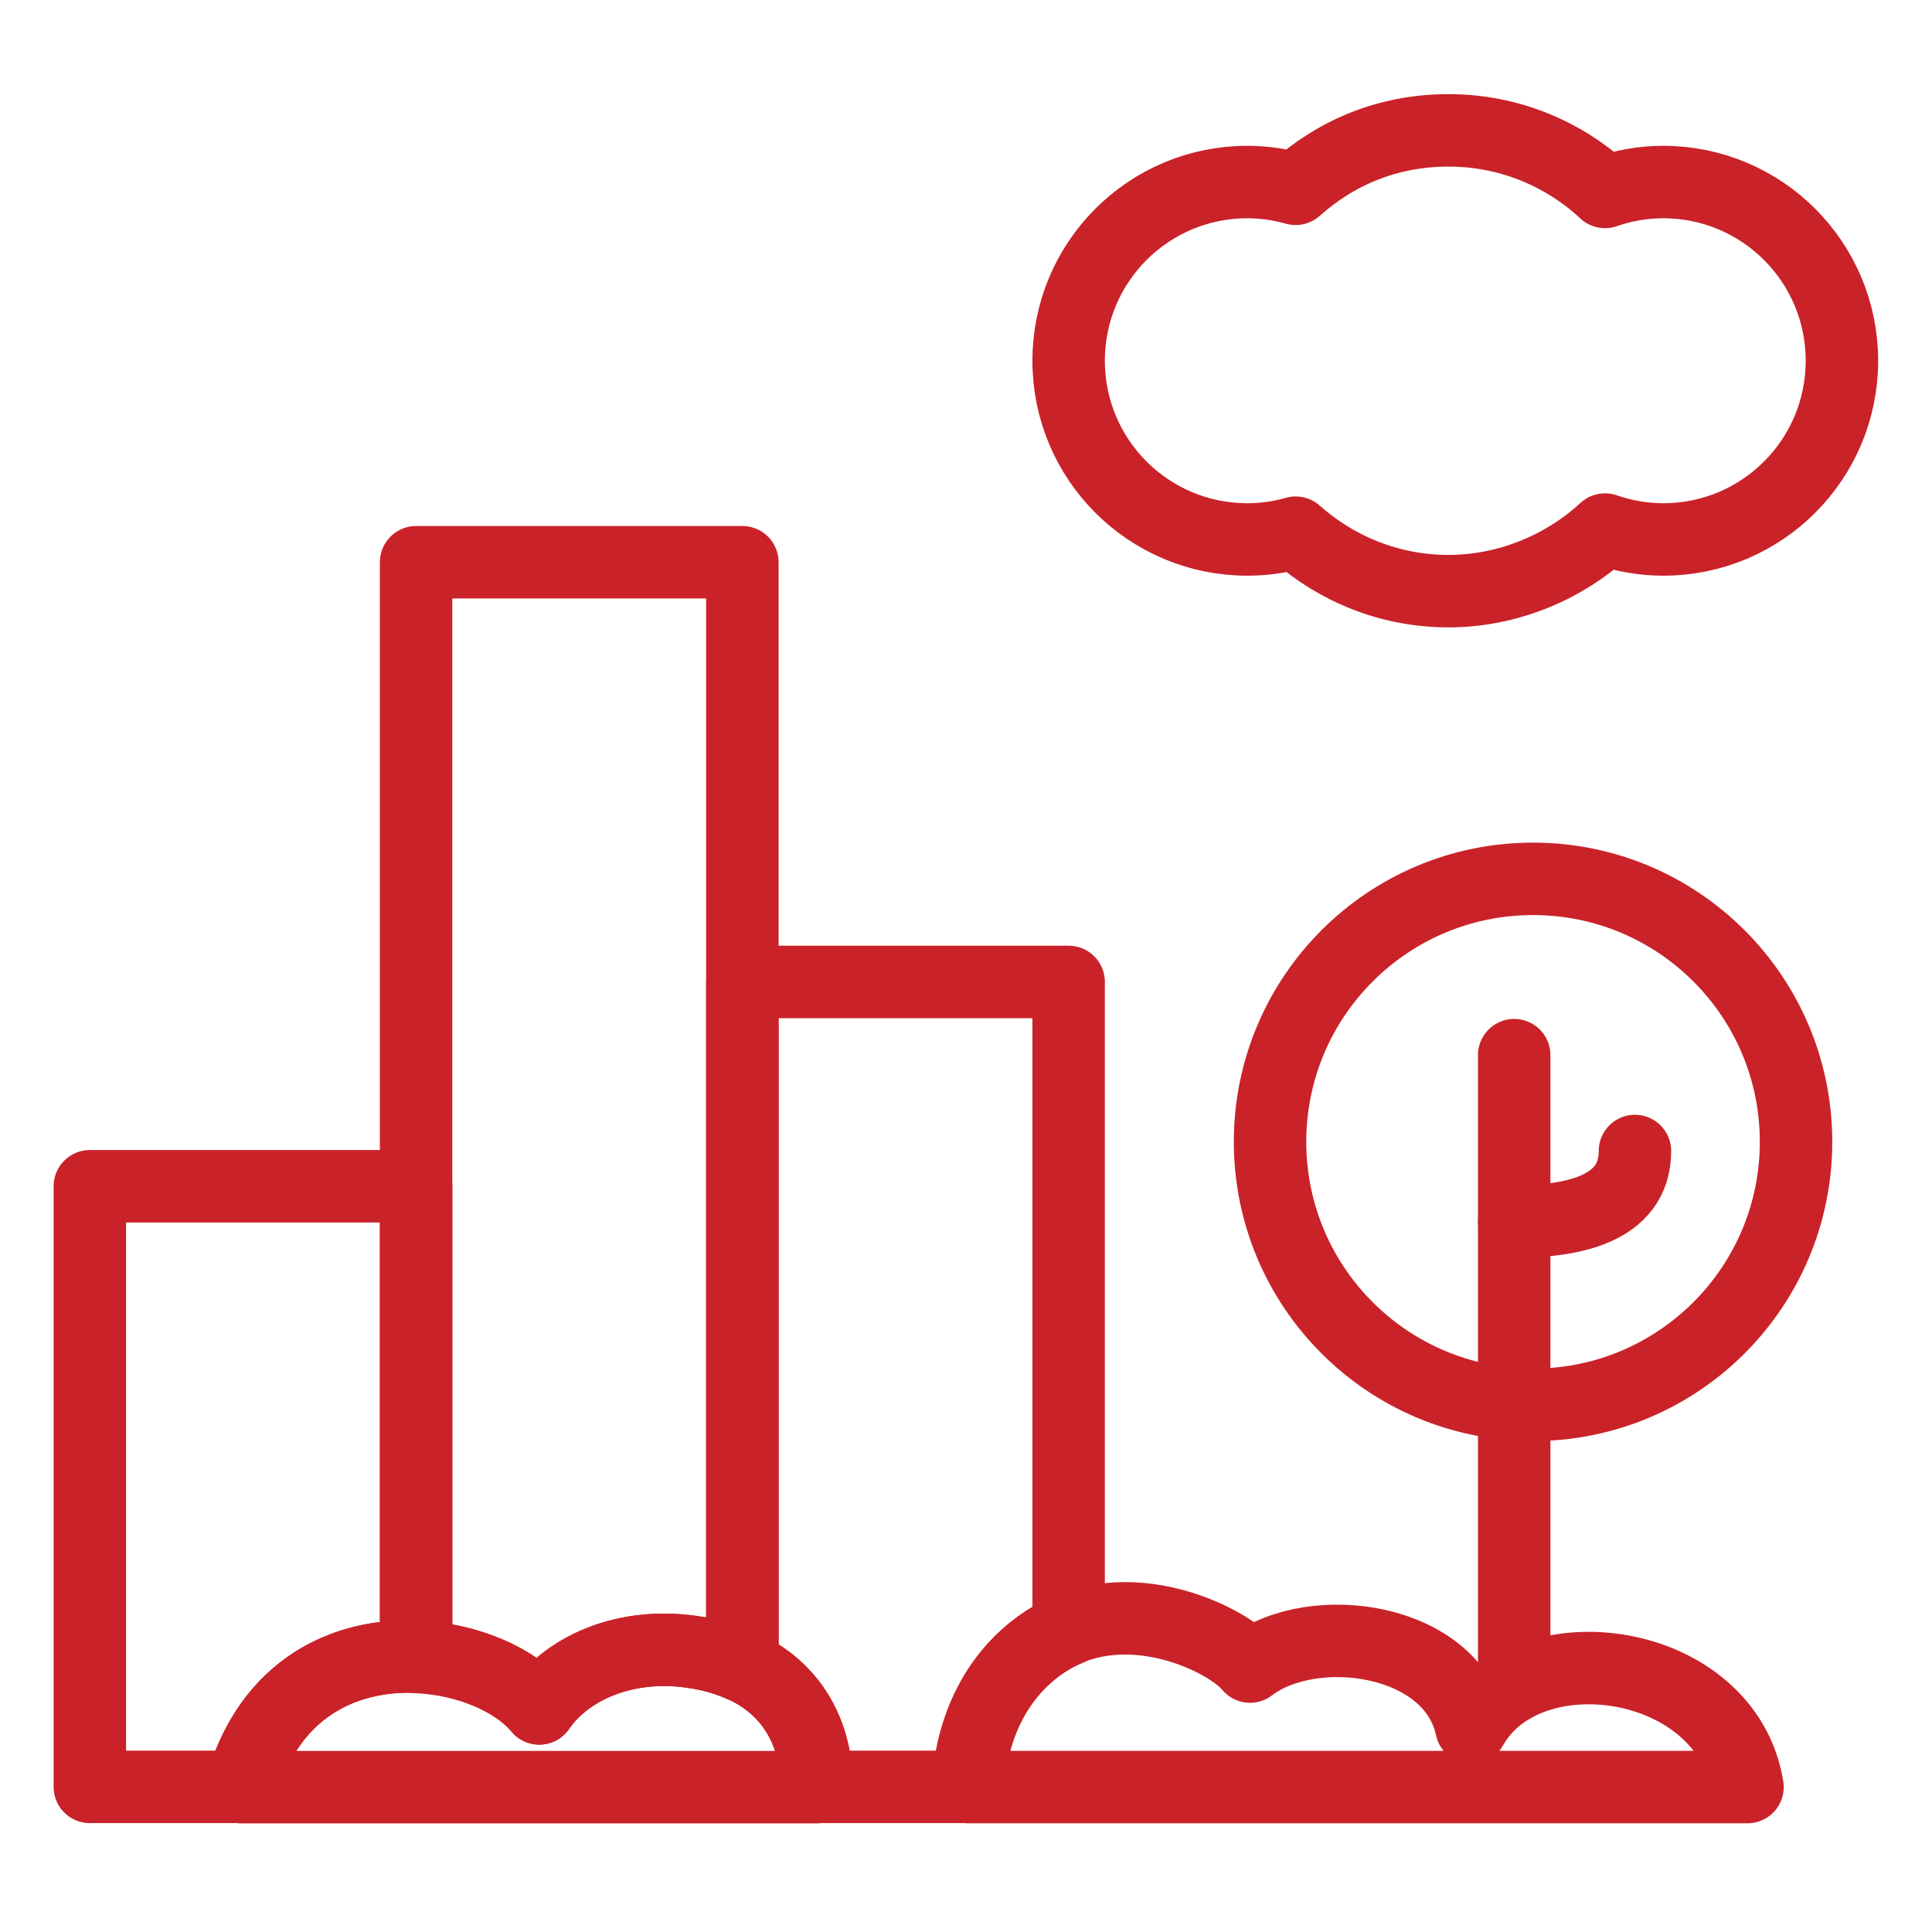 <svg width="80" height="80" viewBox="0 0 80 80" fill="none" xmlns="http://www.w3.org/2000/svg">
<path d="M63.48 58.171C69.494 58.171 74.37 53.295 74.37 47.281C74.37 41.266 69.494 36.391 63.48 36.391C57.466 36.391 52.59 41.266 52.59 47.281C52.59 53.295 57.466 58.171 63.48 58.171Z" stroke="#CA2229" stroke-width="3" stroke-linecap="round" stroke-linejoin="round"/>
<path d="M33.8 74.002C33.8 74.002 34.18 69.572 29.28 68.512C26.14 67.832 23.51 69.012 22.33 70.742C20.05 67.972 12.03 66.802 9.99 74.002H33.8Z" stroke="#CA2229" stroke-width="3" stroke-linecap="round" stroke-linejoin="round"/>
<path d="M40.1 73.999C40.1 73.999 40.04 70.079 43.34 67.939C46.64 65.799 50.85 67.879 51.76 69.009C54.35 67.029 60.12 67.779 60.93 71.539C63.23 67.429 71.49 68.589 72.36 73.999H40.1Z" stroke="#CA2229" stroke-width="3" stroke-linecap="round" stroke-linejoin="round"/>
<path d="M43.34 67.94C43.64 67.75 43.94 67.6 44.25 67.47V40.66H30.74V68.98C34.09 70.51 33.8 73.99 33.8 73.99H40.1C40.1 73.99 40.04 70.07 43.34 67.93V67.94Z" stroke="#CA2229" stroke-width="3" stroke-linecap="round" stroke-linejoin="round"/>
<path d="M22.33 70.741C23.51 69.011 26.14 67.831 29.28 68.511C29.83 68.631 30.31 68.801 30.74 68.991V23.281H17.23V68.611C19.37 68.691 21.36 69.571 22.33 70.741Z" stroke="#CA2229" stroke-width="3" stroke-linecap="round" stroke-linejoin="round"/>
<path d="M17.23 68.611V49.121H3.72V73.991H9.99C11.17 69.851 14.32 68.491 17.23 68.601V68.611Z" stroke="#CA2229" stroke-width="3" stroke-linecap="round" stroke-linejoin="round"/>
<path d="M62.7 43.691V69.801" stroke="#CA2229" stroke-width="3" stroke-linecap="round" stroke-linejoin="round"/>
<path d="M62.7 50.58C64.98 50.58 67.7 50.14 67.7 47.66" stroke="#CA2229" stroke-width="3" stroke-linecap="round" stroke-linejoin="round"/>
<path d="M68.87 7.538C68.02 7.538 67.21 7.688 66.46 7.948C64.76 6.368 62.49 5.398 59.98 5.398C57.47 5.398 55.33 6.318 53.65 7.818C53.01 7.638 52.34 7.538 51.65 7.538C47.56 7.538 44.25 10.848 44.25 14.938C44.25 19.028 47.56 22.338 51.65 22.338C52.35 22.338 53.02 22.238 53.65 22.058C55.34 23.558 57.55 24.478 59.98 24.478C62.41 24.478 64.75 23.508 66.46 21.928C67.22 22.188 68.03 22.338 68.87 22.338C72.96 22.338 76.27 19.028 76.27 14.938C76.27 10.848 72.96 7.538 68.87 7.538Z" stroke="#CA2229" stroke-width="3" stroke-linecap="round" stroke-linejoin="round"/>
</svg>
